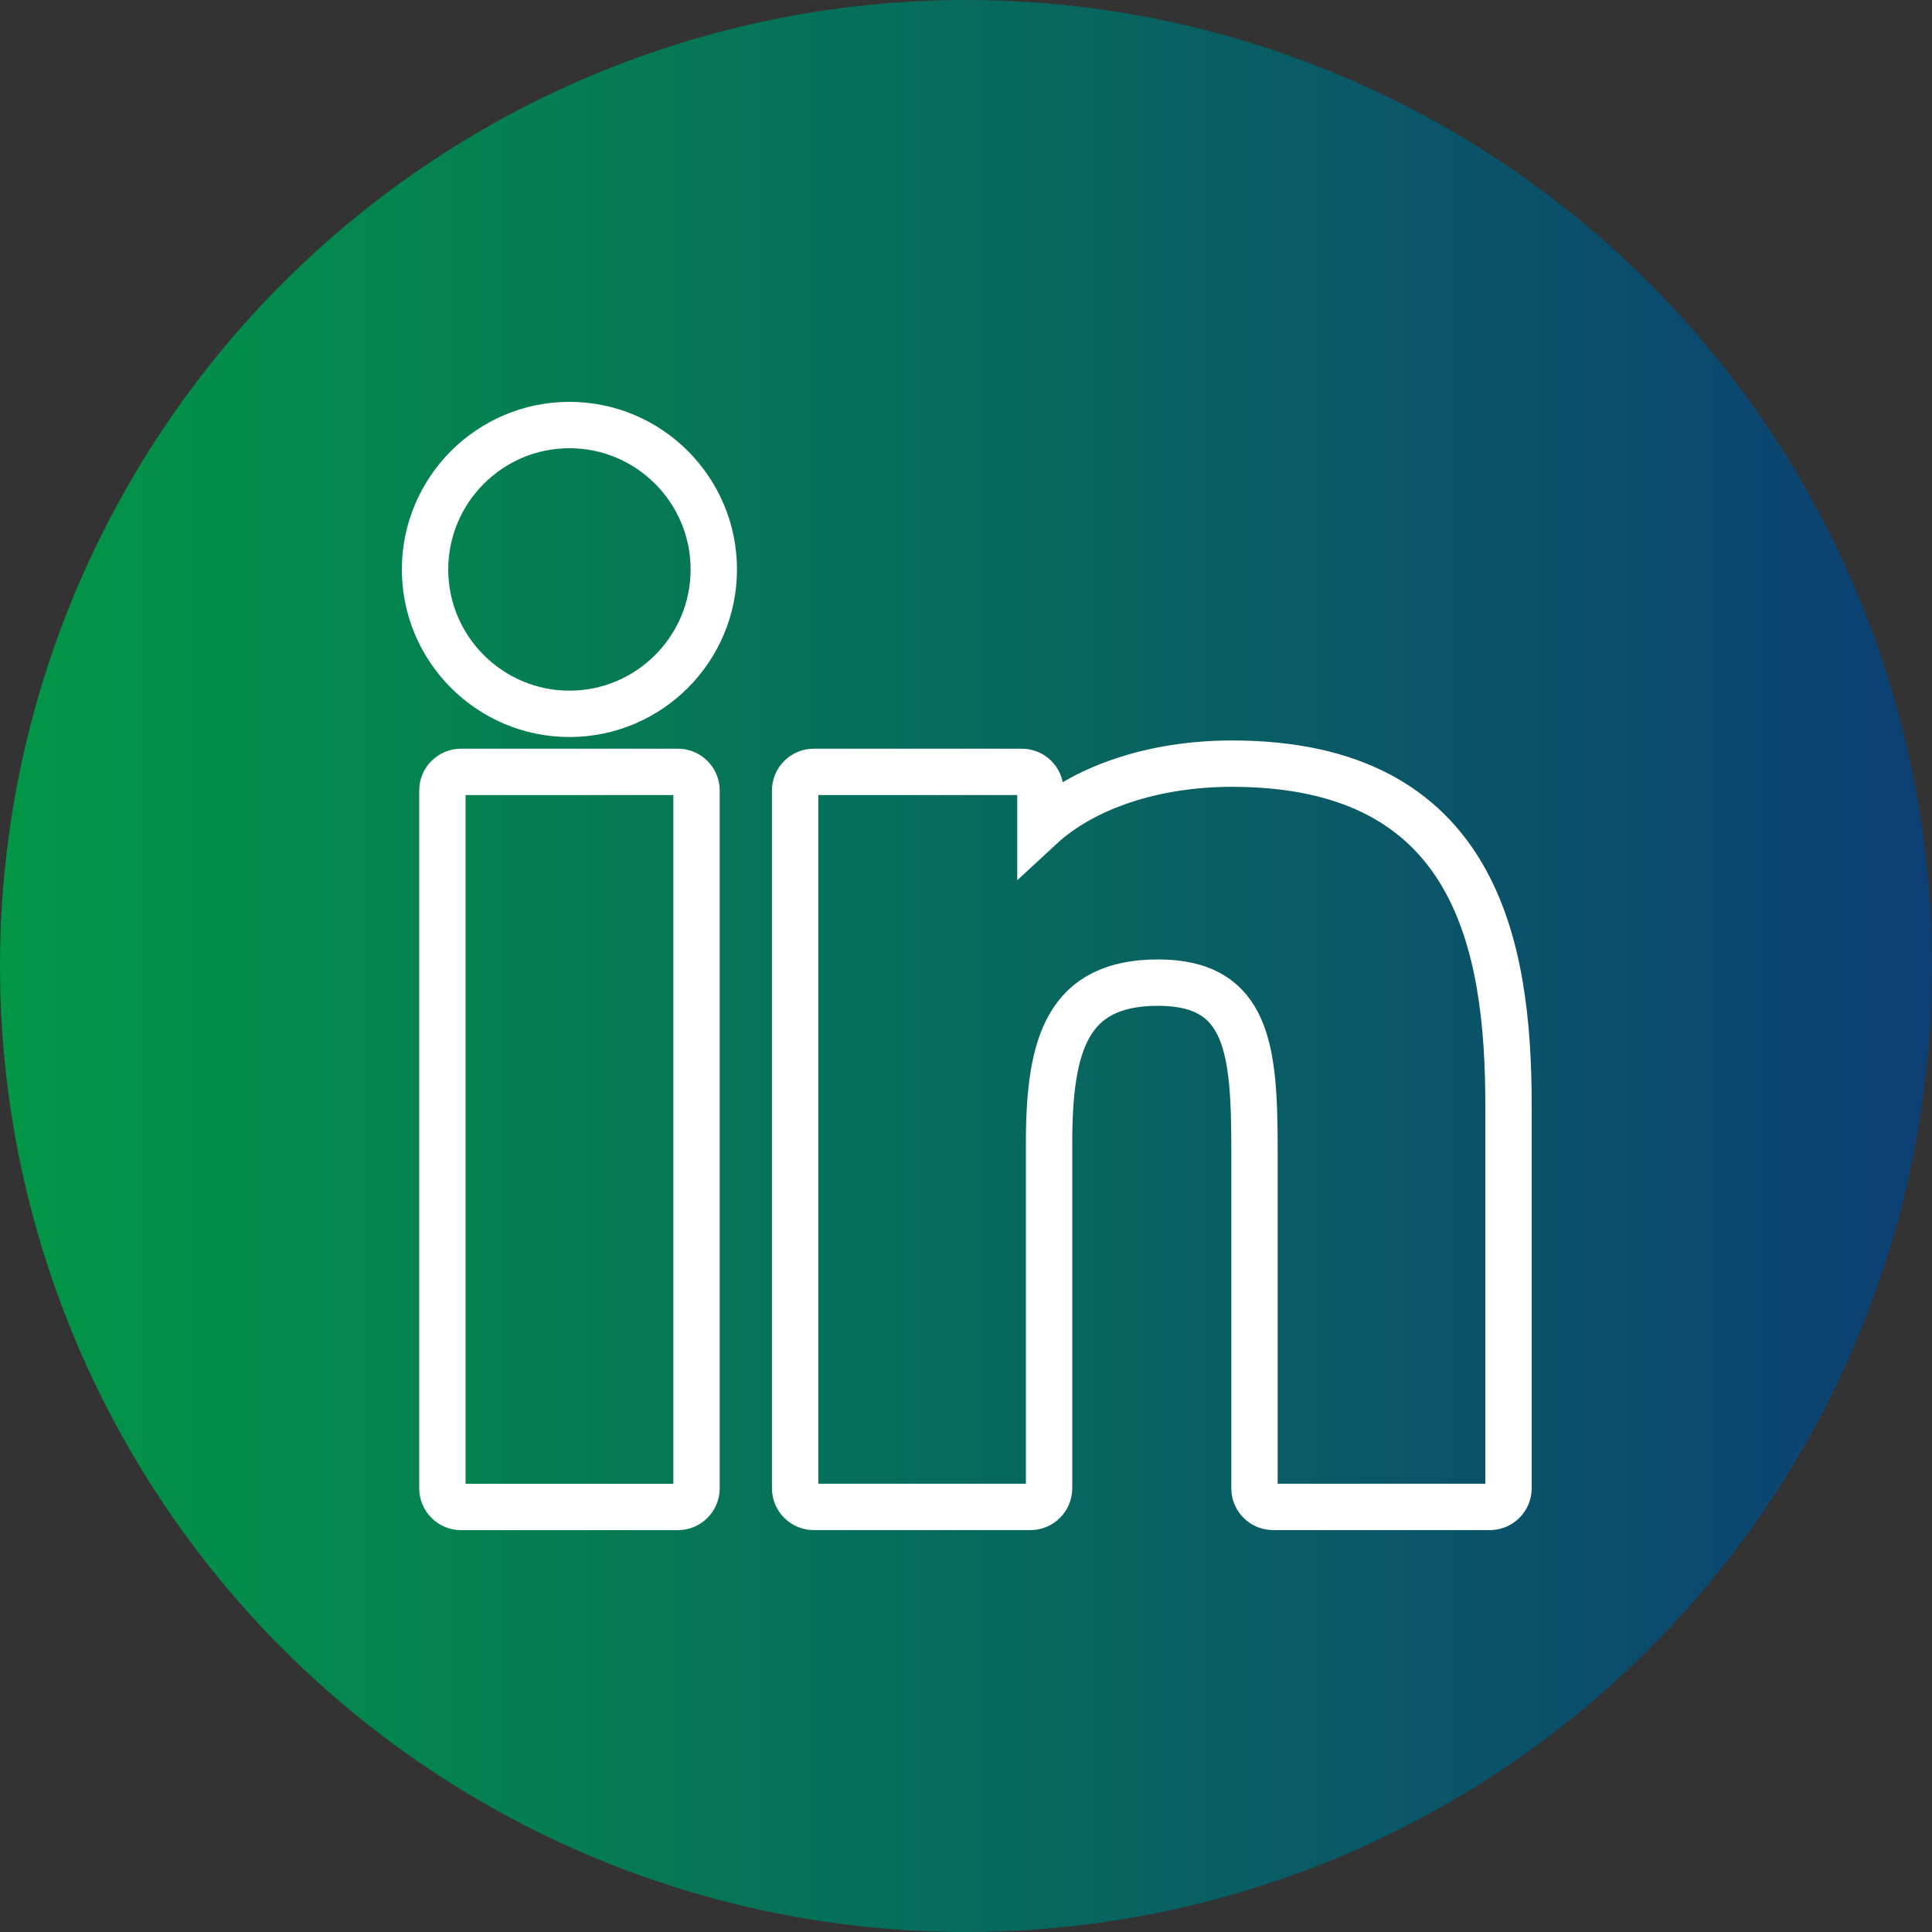 <svg width="50" height="50" viewBox="0 0 50 50" fill="none" xmlns="http://www.w3.org/2000/svg">
<rect x="0" y="0" width="50" height="50" fill="#333333" stroke="none"/>
<circle cx="25" cy="25" r="25" fill="url(#paint0_linear_395_725)"/>
<path d="M14.737 11C12.678 11 11.002 12.676 11 14.737C11 16.797 12.677 18.474 14.737 18.474C16.797 18.474 18.473 16.797 18.473 14.737C18.473 12.676 16.797 11 14.737 11Z" stroke="white" stroke-width="1.2"/>
<path d="M17.543 19.976H11.932C11.666 19.976 11.449 20.192 11.449 20.459V38.517C11.449 38.784 11.666 39 11.932 39H17.543C17.809 39 18.026 38.783 18.026 38.517V20.459C18.026 20.192 17.809 19.976 17.543 19.976Z" stroke="white" stroke-width="1.2"/>
<path d="M31.884 19.763C29.831 19.763 28.027 20.388 26.926 21.407V20.459C26.926 20.192 26.71 19.976 26.443 19.976H21.061C20.795 19.976 20.578 20.192 20.578 20.459V38.516C20.578 38.783 20.795 38.999 21.061 38.999H26.666C26.933 38.999 27.15 38.783 27.15 38.516V29.582C27.15 27.019 27.621 25.43 29.974 25.43C32.292 25.433 32.466 27.137 32.466 29.735V38.516C32.466 38.783 32.682 38.999 32.949 38.999H38.556C38.823 38.999 39.04 38.783 39.04 38.516V28.611C39.04 24.491 38.226 19.763 31.884 19.763Z" stroke="white" stroke-width="1.2"/>
<defs>
<linearGradient id="paint0_linear_395_725" x1="0" y1="25" x2="68.7" y2="25" gradientUnits="userSpaceOnUse">
<stop stop-color="#029646"/>
<stop offset="1" stop-color="#101E85"/>
</linearGradient>
</defs>
</svg>
